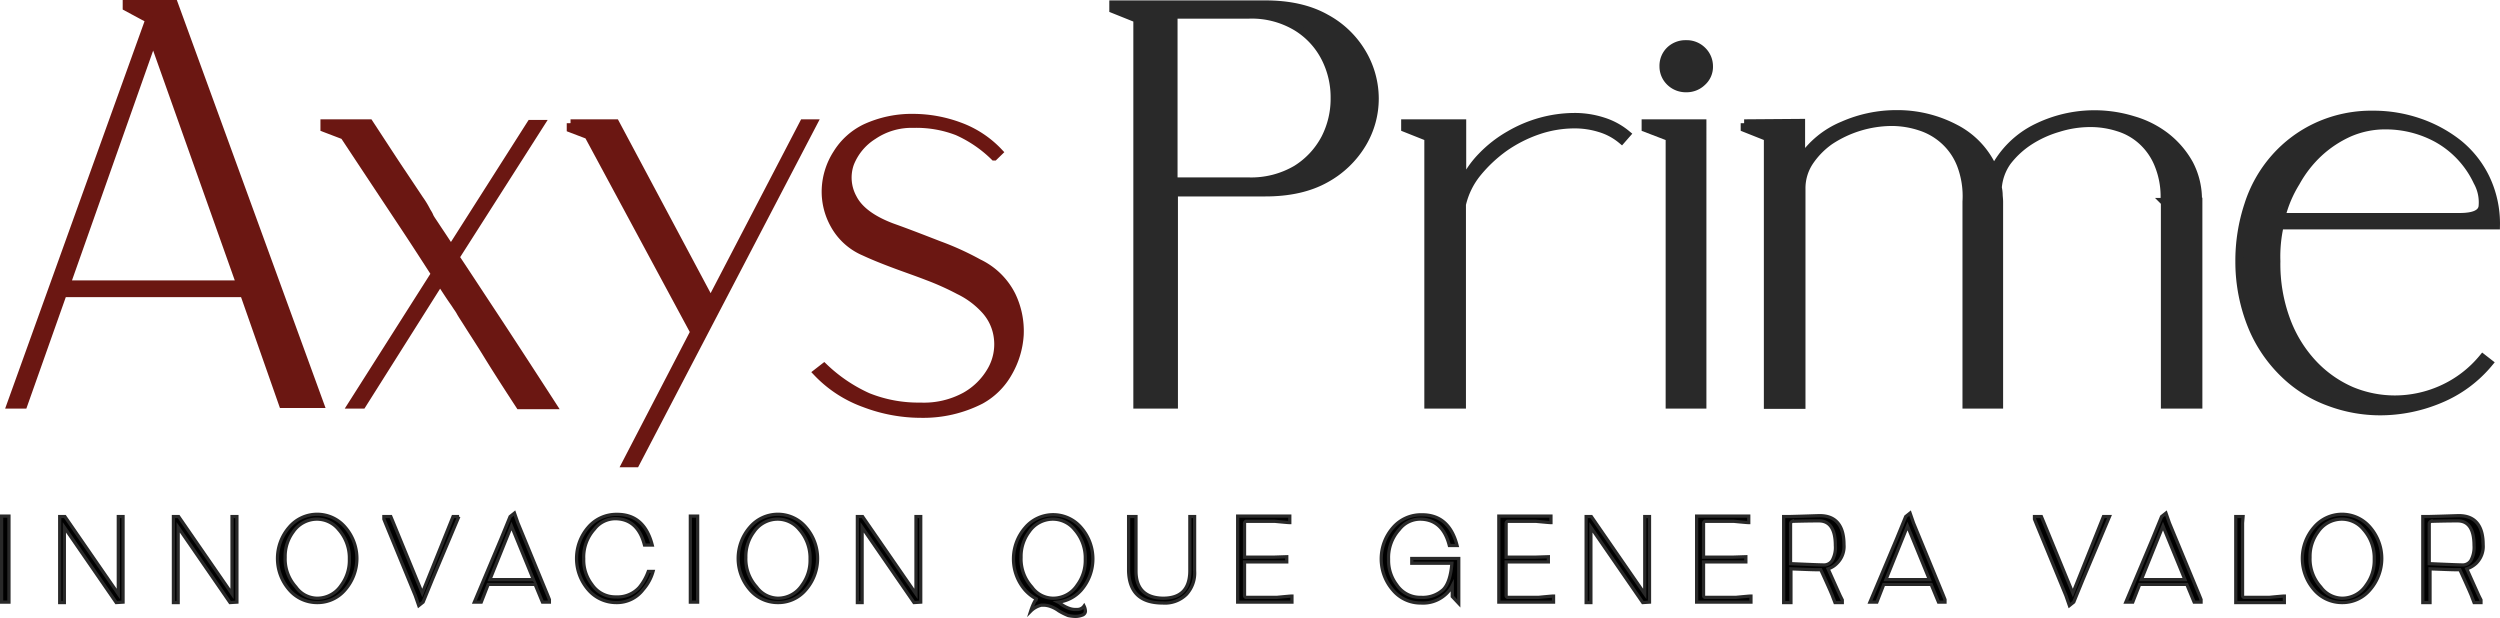 <?xml version="1.0" encoding="UTF-8"?>
<svg xmlns="http://www.w3.org/2000/svg" id="Capa_1" data-name="Capa 1" viewBox="0 0 578.37 142.98">
  <defs>
    <style>.cls-1,.cls-3{stroke:#292929;}.cls-1,.cls-2,.cls-3{stroke-miterlimit:10;}.cls-1{stroke-width:0.75px;}.cls-2{fill:#6b1712;stroke:#6b1712;}.cls-2,.cls-3{stroke-width:1.79px;}.cls-3{fill:#292929;}</style>
  </defs>
  <title>Axys_Logo2</title>
  <path class="cls-1" d="M5.26,142.8H3.56V122.9H5.26v19.9Z" transform="translate(-3.19 -3.5)"></path>
  <path class="cls-1" d="M30.08,142.9l-12-17.4v17.4H17V123h1.2l12.36,17.9V123h1.1v19.8Z" transform="translate(-3.19 -3.5)"></path>
  <path class="cls-1" d="M56.41,142.9l-12-17.4v17.4h-1.1V123h1.2l12.36,17.9V123H58v19.8Z" transform="translate(-3.19 -3.5)"></path>
  <path class="cls-1" d="M76.55,142.9a8.46,8.46,0,0,1-6.48-3,11,11,0,0,1,0-14.4,8.5,8.5,0,0,1,13,0,11,11,0,0,1,0,14.4A8.31,8.31,0,0,1,76.55,142.9Zm0.1-1a6.62,6.62,0,0,0,5.48-3,9.58,9.58,0,0,0,1.89-6v-0.6a9.9,9.9,0,0,0-2.49-6.3,6.46,6.46,0,0,0-5-2.4,6.63,6.63,0,0,0-5.48,2.9,9.49,9.49,0,0,0-1.89,5.9,9.63,9.63,0,0,0,2.49,6.9A6.1,6.1,0,0,0,76.65,141.9Z" transform="translate(-3.19 -3.5)"></path>
  <path class="cls-1" d="M109.35,123c-5.48,12.9-8.18,19.5-8.28,19.8l-1,.8-0.8-2.3L92.4,124.6l-0.4-1V123h1.6l0.5,1.2,6.78,16.5L108,123h1.4Z" transform="translate(-3.19 -3.5)"></path>
  <path class="cls-1" d="M116.13,138.7l-1.6,4.1h-1.6c5.48-12.9,8.18-19.5,8.28-19.8l1-.8,0.8,2.3,6.88,16.7,0.4,1v0.6h-1.6l-0.5-1.2-1.2-2.9H116.13Zm10.47-1.1-5.08-12.4-5,12.4H126.6Z" transform="translate(-3.19 -3.5)"></path>
  <path class="cls-1" d="M145.84,142.9a8.51,8.51,0,0,1-6.58-3,11,11,0,0,1,0-14.4,8.57,8.57,0,0,1,6.68-3H146c4.19,0,6.88,2.4,8.08,7.1h-1.79c-1-4-3.29-6.1-6.78-6.1a6.08,6.08,0,0,0-4.79,2.4,9.63,9.63,0,0,0-2.49,6.9,9.29,9.29,0,0,0,1.89,5.9,6.51,6.51,0,0,0,5.48,2.9h0.2a6.77,6.77,0,0,0,5.28-2.2,12.27,12.27,0,0,0,2.09-3.7h1.1a10.78,10.78,0,0,1-2.29,4.2A7.58,7.58,0,0,1,145.84,142.9Z" transform="translate(-3.19 -3.5)"></path>
  <path class="cls-1" d="M164.59,142.8h-1.69V122.9h1.69v19.9Z" transform="translate(-3.19 -3.5)"></path>
  <path class="cls-1" d="M183.13,142.9a8.46,8.46,0,0,1-6.48-3,11,11,0,0,1,0-14.4,8.5,8.5,0,0,1,13,0,11,11,0,0,1,0,14.4A8.31,8.31,0,0,1,183.13,142.9Zm0.1-1a6.62,6.62,0,0,0,5.48-3,9.58,9.58,0,0,0,1.89-6v-0.6a9.9,9.9,0,0,0-2.49-6.3,6.46,6.46,0,0,0-5-2.4,6.63,6.63,0,0,0-5.48,2.9,9.49,9.49,0,0,0-1.89,5.9,9.63,9.63,0,0,0,2.49,6.9A6.23,6.23,0,0,0,183.23,141.9Z" transform="translate(-3.19 -3.5)"></path>
  <path class="cls-1" d="M214.64,142.9l-12-17.4v17.4h-1.1V123h1.2l12.36,17.9V123h1.1v19.8Z" transform="translate(-3.19 -3.5)"></path>
  <path class="cls-1" d="M248,142.8a2.87,2.87,0,0,1,.6.4,7.05,7.05,0,0,0,2.09,1.1,4.23,4.23,0,0,0,1.1.2h0.7a1.89,1.89,0,0,0,1.5-.8,3,3,0,0,1,.3,1.1,0.75,0.75,0,0,1-.1.5,1,1,0,0,1-.6.5,4.5,4.5,0,0,1-1.6.3,8.76,8.76,0,0,1-1.69-.2,14.45,14.45,0,0,1-2.19-1.1,7.3,7.3,0,0,0-2.19-1.1,5,5,0,0,0-1.3-.2h-0.5a5.2,5.2,0,0,0-2.49,1.4,15,15,0,0,1,.9-2.2,1,1,0,0,1,.6-0.5h0.1a9.67,9.67,0,0,1-2.89-2.2,11,11,0,0,1,0-14.4,8.5,8.5,0,0,1,13,0,11,11,0,0,1,0,14.4A8.38,8.38,0,0,1,248,142.8Zm-1.1-.9a6.62,6.62,0,0,0,5.48-3,9.58,9.58,0,0,0,1.89-6v-0.6a9.9,9.9,0,0,0-2.49-6.3,6.46,6.46,0,0,0-5-2.4,6.63,6.63,0,0,0-5.48,2.9,9.49,9.49,0,0,0-1.89,5.9,9.63,9.63,0,0,0,2.49,6.9A6.1,6.1,0,0,0,246.94,141.9Z" transform="translate(-3.19 -3.5)"></path>
  <path class="cls-1" d="M272.17,143c-5.18,0-7.78-2.5-7.88-7.5V123H266v12.6c0,4.1,2.09,6.2,6.18,6.3h0.1c4.09,0,6.18-2.1,6.18-6.4V123h1.1v12.6a7.29,7.29,0,0,1-1.89,5.4A7.07,7.07,0,0,1,272.17,143Z" transform="translate(-3.19 -3.5)"></path>
  <path class="cls-1" d="M302.08,142.8H289.52V122.9h12.06v1.5c-0.3,0-1.4-.1-3.49-0.3h-6.68a0.62,0.62,0,0,0-.3.4v7.9h6.68l3.09-.1v1.2h-9.77v7.8a0.42,0.42,0,0,0,.3.4h7.18c2.09-.2,3.19-0.3,3.49-0.3v1.4Z" transform="translate(-3.19 -3.5)"></path>
  <path class="cls-1" d="M340.67,132.9v10.2l-1.5-1.6V139a6.75,6.75,0,0,1-1.89,2.3,7.72,7.72,0,0,1-5.38,1.7,8.31,8.31,0,0,1-6.48-3,11,11,0,0,1,0-14.4,8.57,8.57,0,0,1,6.68-3h0.1c4.19,0,6.88,2.4,8.08,7.1h-1.79c-1-4-3.29-6.1-6.78-6.1a6.08,6.08,0,0,0-4.79,2.4,9.63,9.63,0,0,0-2.49,6.9,9.29,9.29,0,0,0,1.89,5.9,6.51,6.51,0,0,0,5.48,2.9H332a7,7,0,0,0,5.08-1.8c1.1-1.1,1.79-3.2,2-6.1H329.8v-1.1h10.87v0.2Z" transform="translate(-3.19 -3.5)"></path>
  <path class="cls-1" d="M362.6,142.8H349.94V122.9H362v1.5c-0.3,0-1.4-.1-3.49-0.3h-6.58a0.62,0.62,0,0,0-.3.4v7.9h6.68l3.09-.1v1.2h-9.77v7.8a0.42,0.42,0,0,0,.3.4h7.18c2.09-.2,3.19-0.3,3.49-0.3v1.4Z" transform="translate(-3.19 -3.5)"></path>
  <path class="cls-1" d="M383.24,142.9l-12-17.4v17.4h-1.1V123h1.2l12.36,17.9V123h1.1v19.8Z" transform="translate(-3.19 -3.5)"></path>
  <path class="cls-1" d="M408.27,142.8H395.7V122.9h12.06v1.5c-0.3,0-1.4-.1-3.49-0.3H397.6a0.62,0.62,0,0,0-.3.4v7.9H404l3.09-.1v1.2H397.3v7.8a0.42,0.42,0,0,0,.3.4h7.18c2.09-.2,3.19-0.3,3.49-0.3v1.4Z" transform="translate(-3.19 -3.5)"></path>
  <path class="cls-1" d="M426.11,135.1l2.79,6.2,0.5,1v0.6h-1.69l-0.5-1.3c0-.1-0.9-2.2-2.79-6.3h-0.9c-1.1,0-3.09-.1-6-0.2v7.8h-1.69V123h1.5c4-.1,6.28-0.2,6.88-0.2,3.69,0,5.58,2.3,5.58,6.7a5.45,5.45,0,0,1-1.6,4.3A5,5,0,0,1,426.11,135.1Zm-0.8-.9a2.23,2.23,0,0,0,1.79-1.1,6.18,6.18,0,0,0,.7-3.4c0-3.8-1.3-5.7-3.79-5.7-0.7,0-2.79,0-6.18.1a0.66,0.66,0,0,0-.4.5v9.3C421.82,134.1,424.42,134.2,425.31,134.2Z" transform="translate(-3.19 -3.5)"></path>
  <path class="cls-1" d="M439,138.7l-1.6,4.1h-1.6c5.48-12.9,8.18-19.5,8.28-19.8l1-.8,0.8,2.3,6.88,16.7,0.4,1v0.6h-1.5l-0.5-1.2-1.2-2.9H439Zm10.57-1.1-5.08-12.4-5,12.4h10.07Z" transform="translate(-3.19 -3.5)"></path>
  <path class="cls-1" d="M491.22,123c-5.48,12.9-8.18,19.5-8.28,19.8l-1,.8-0.8-2.3-6.88-16.7-0.4-1V123h1.6l0.5,1.2,6.78,16.5,7.08-17.7h1.4Z" transform="translate(-3.19 -3.5)"></path>
  <path class="cls-1" d="M498.2,138.7l-1.6,4.1H495c5.48-12.9,8.18-19.5,8.28-19.8l1-.8,0.8,2.3L512,141.2l0.4,1v0.6h-1.6l-0.5-1.2-1.2-2.9H498.2Zm10.47-1.1-5.08-12.4-5,12.4h10.07Z" transform="translate(-3.19 -3.5)"></path>
  <path class="cls-1" d="M522,124.5v16.8a0.42,0.42,0,0,0,.3.4h5.88c2.09-.2,3.19-0.3,3.49-0.3v1.5H520.43V123h1.69Z" transform="translate(-3.19 -3.5)"></path>
  <path class="cls-1" d="M545,142.9a8.46,8.46,0,0,1-6.48-3,11,11,0,0,1,0-14.4,8.5,8.5,0,0,1,13,0,11,11,0,0,1,0,14.4A8.31,8.31,0,0,1,545,142.9Zm0.1-1a6.62,6.62,0,0,0,5.48-3,9.58,9.58,0,0,0,1.89-6v-0.6a9.9,9.9,0,0,0-2.49-6.3,6.46,6.46,0,0,0-5-2.4,6.63,6.63,0,0,0-5.48,2.9,9.49,9.49,0,0,0-1.89,5.9,9.63,9.63,0,0,0,2.49,6.9A6.23,6.23,0,0,0,545.06,141.9Z" transform="translate(-3.19 -3.5)"></path>
  <path class="cls-1" d="M573.87,135.1l2.79,6.2,0.5,1v0.6h-1.6l-0.5-1.3c0-.1-0.9-2.2-2.79-6.3h-0.9c-1.1,0-3.09-.1-6-0.2v7.8H563.7V123h1.5c4-.1,6.28-0.2,6.88-0.2,3.69,0,5.58,2.3,5.58,6.7a5.45,5.45,0,0,1-1.6,4.3A5.87,5.87,0,0,1,573.87,135.1Zm-0.8-.9a2.23,2.23,0,0,0,1.79-1.1,6.4,6.4,0,0,0,.7-3.4c0-3.8-1.3-5.7-3.79-5.7-0.7,0-2.79,0-6.18.1a0.66,0.66,0,0,0-.4.5v9.3C569.59,134.1,572.18,134.2,573.08,134.2Z" transform="translate(-3.19 -3.5)"></path>
  <path class="cls-2" d="M37.73,8L32.47,5.17V4.39h11L77.23,97H68.59l-9-25.66H17.78L8.65,97.14h-3ZM18.58,69.26H58.77L38.62,12.52Z" transform="translate(-3.19 -3.5)"></path>
  <path class="cls-2" d="M78.22,32H88.64c3.37,5.13,5.86,9,7.64,11.62l4,6a20.47,20.47,0,0,1,1.59,2.61c0.2,0.39.5,0.77,0.69,1.26s0.69,1.16,1.39,2.23,1.89,2.81,3.57,5.42l18.46-29h2.28L108.58,63c2.08,3.1,4.86,7.36,8.44,12.78s8.24,12.59,14,21.49h-7.64c-3.27-5-5.76-8.91-7.54-11.81s-3.18-5-4.17-6.58-1.69-2.61-2-3.19-0.69-1.06-1-1.55-0.69-1-1.19-1.74-1.29-1.94-2.48-3.78L87,97.14H84.57l19.25-30.3c-1.69-2.61-4.17-6.49-7.44-11.42S88.54,43.6,82.78,34.89l-4.56-1.74V32Z" transform="translate(-3.19 -3.5)"></path>
  <path class="cls-2" d="M135.18,32H145.6l22,41.24L189.07,32h2.28L150.27,110.7H148l15.78-30.4-24.51-45.5-4.07-1.55V32h0Z" transform="translate(-3.19 -3.5)"></path>
  <path class="cls-2" d="M193.83,88.43A36,36,0,0,0,204,95.3a31.3,31.3,0,0,0,12.11,2.23,19.92,19.92,0,0,0,10.42-2.42,15.82,15.82,0,0,0,6-6,12.08,12.08,0,0,0,1.49-7.36,11.55,11.55,0,0,0-3-6.58,19.75,19.75,0,0,0-6-4.45,62.42,62.42,0,0,0-7.34-3.29c-2.58-1-5.06-1.84-7.64-2.81s-4.76-1.84-6.85-2.81a14.35,14.35,0,0,1-7-6.29,15.66,15.66,0,0,1-2-8.33,16.38,16.38,0,0,1,2.58-8.13,15.81,15.81,0,0,1,6.65-6,25.72,25.72,0,0,1,11.21-2.32,31,31,0,0,1,10.52,1.94,23.67,23.67,0,0,1,9.13,6l-1.09,1.06a29.1,29.1,0,0,0-8.53-5.81,26.23,26.23,0,0,0-10.12-1.74,15.76,15.76,0,0,0-9.33,2.71,13.35,13.35,0,0,0-5.36,6.49,9.82,9.82,0,0,0,.69,7.94q2.08,4.07,8.93,6.68c4.07,1.45,7.74,2.9,11,4.16a65.67,65.67,0,0,1,9.13,4.16,16.5,16.5,0,0,1,7.64,7.45,19,19,0,0,1,1.89,9.2,19.87,19.87,0,0,1-2.68,8.81,16.34,16.34,0,0,1-6.35,6.29,29.2,29.2,0,0,1-13.79,3.19,36.84,36.84,0,0,1-13.1-2.42,28.37,28.37,0,0,1-11-7.16Z" transform="translate(-3.19 -3.5)"></path>
  <path class="cls-3" d="M260.72,4.49h35.23q8.34,0,14,3.19a21.71,21.71,0,0,1,8.44,8.13,20.77,20.77,0,0,1,2.88,10.46,20.25,20.25,0,0,1-2.88,10.46,22.41,22.41,0,0,1-8.44,8.13q-5.66,3.19-14,3.19H274.81V97.14h-8.53V7.88l-5.56-2.23V4.49Zm14,2.42V45.44h17.37a20.6,20.6,0,0,0,11-2.81,18.6,18.6,0,0,0,6.65-7.16,20,20,0,0,0,2.18-9.29,20,20,0,0,0-2.18-9.29,17.88,17.88,0,0,0-6.65-7.16,20.12,20.12,0,0,0-11-2.81H274.71Z" transform="translate(-3.19 -3.5)"></path>
  <path class="cls-3" d="M328.3,32h13.2V46.31A22.08,22.08,0,0,1,346,39.63a28.41,28.41,0,0,1,6.35-4.94,30.31,30.31,0,0,1,7.34-3.1,29.68,29.68,0,0,1,7.64-1.06,21.21,21.21,0,0,1,6.65,1,16.13,16.13,0,0,1,5.56,3l-1.19,1.36a14.15,14.15,0,0,0-5.06-2.71,19.45,19.45,0,0,0-5.86-.87A26.22,26.22,0,0,0,359,33.73a31.21,31.21,0,0,0-7.84,4,32.55,32.55,0,0,0-6.25,5.91,17.85,17.85,0,0,0-3.47,7.16V97.14h-7.84V35.28l-5.36-2.13V32h0.1Z" transform="translate(-3.19 -3.5)"></path>
  <path class="cls-3" d="M383.87,32h13.2V97.14h-7.64V35.28l-5.56-2.13V32h0ZM388,18.82a5,5,0,0,1,1.49-3.68,5.23,5.23,0,0,1,3.77-1.45A5.16,5.16,0,0,1,397,15.14a5.06,5.06,0,0,1,1.59,3.68A4.71,4.71,0,0,1,397,22.5a5.16,5.16,0,0,1-3.67,1.45,5.23,5.23,0,0,1-3.77-1.45A5,5,0,0,1,388,18.82Z" transform="translate(-3.19 -3.5)"></path>
  <path class="cls-3" d="M406.7,32l13.2-.1v8.52a21.19,21.19,0,0,1,9.63-7.94,30.65,30.65,0,0,1,12.4-2.61,28.74,28.74,0,0,1,13.6,3.29,19.25,19.25,0,0,1,8.93,9.58A21.79,21.79,0,0,1,474.38,33a30.35,30.35,0,0,1,22.33-1.74,22.61,22.61,0,0,1,7.64,3.87,20.79,20.79,0,0,1,5.36,6.29,17.7,17.7,0,0,1,2,8.71h0.1V97.14H504V50.28l-0.1-.1a19.42,19.42,0,0,0-1.29-8.33,14.9,14.9,0,0,0-3.77-5.62A14.32,14.32,0,0,0,493.23,33a21,21,0,0,0-6.55-1,24.71,24.71,0,0,0-7.34,1.16,25.13,25.13,0,0,0-6.75,3.1,20.46,20.46,0,0,0-5,4.65,12,12,0,0,0-2.18,6,8.28,8.28,0,0,1,.2,1.55c0,0.48.1,1.06,0.1,1.74V97.14H458.1v-47a20.35,20.35,0,0,0-1.29-8.52,14.72,14.72,0,0,0-3.87-5.62,15.08,15.08,0,0,0-5.56-3.19,21.07,21.07,0,0,0-6.55-1.06,26.18,26.18,0,0,0-14.29,4.36A18.5,18.5,0,0,0,421.78,41a11.08,11.08,0,0,0-1.79,6.2v50h-7.84V35.28l-5.36-2.13V32h-0.1Z" transform="translate(-3.19 -3.5)"></path>
  <path class="cls-3" d="M530.65,55.61a32.55,32.55,0,0,0-.79,8.33,37.23,37.23,0,0,0,2.38,13.84,29.83,29.83,0,0,0,6.25,10,26.72,26.72,0,0,0,8.73,6.1,26.11,26.11,0,0,0,10,2,26.51,26.51,0,0,0,10.82-2.32,26,26,0,0,0,9.53-7.26l1.49,1.16a29.29,29.29,0,0,1-11.41,8.42A35.71,35.71,0,0,1,554,98.69a33.59,33.59,0,0,1-11.91-2.13,29.27,29.27,0,0,1-10.42-6.49,32.28,32.28,0,0,1-7.44-10.84,39.63,39.63,0,0,1-3-15.2,41.18,41.18,0,0,1,2.08-13.17,30.24,30.24,0,0,1,6.05-10.75,29.5,29.5,0,0,1,9.82-7.36A30.16,30.16,0,0,1,552.28,30a32.38,32.38,0,0,1,10.52,1.74,30.6,30.6,0,0,1,9.13,4.94,23.34,23.34,0,0,1,6.35,8,24.49,24.49,0,0,1,2.38,11h-50v-0.1Zm0.4-1.94h41.18c3.27,0,5-.77,5.26-2.32a9.79,9.79,0,0,0-1.19-5.81,22.12,22.12,0,0,0-9.33-10,24.79,24.79,0,0,0-11.71-3,20.8,20.8,0,0,0-8.63,1.74,26,26,0,0,0-7,4.65,27.28,27.28,0,0,0-5.26,6.78A28,28,0,0,0,531,53.67Z" transform="translate(-3.19 -3.5)"></path>
</svg>
